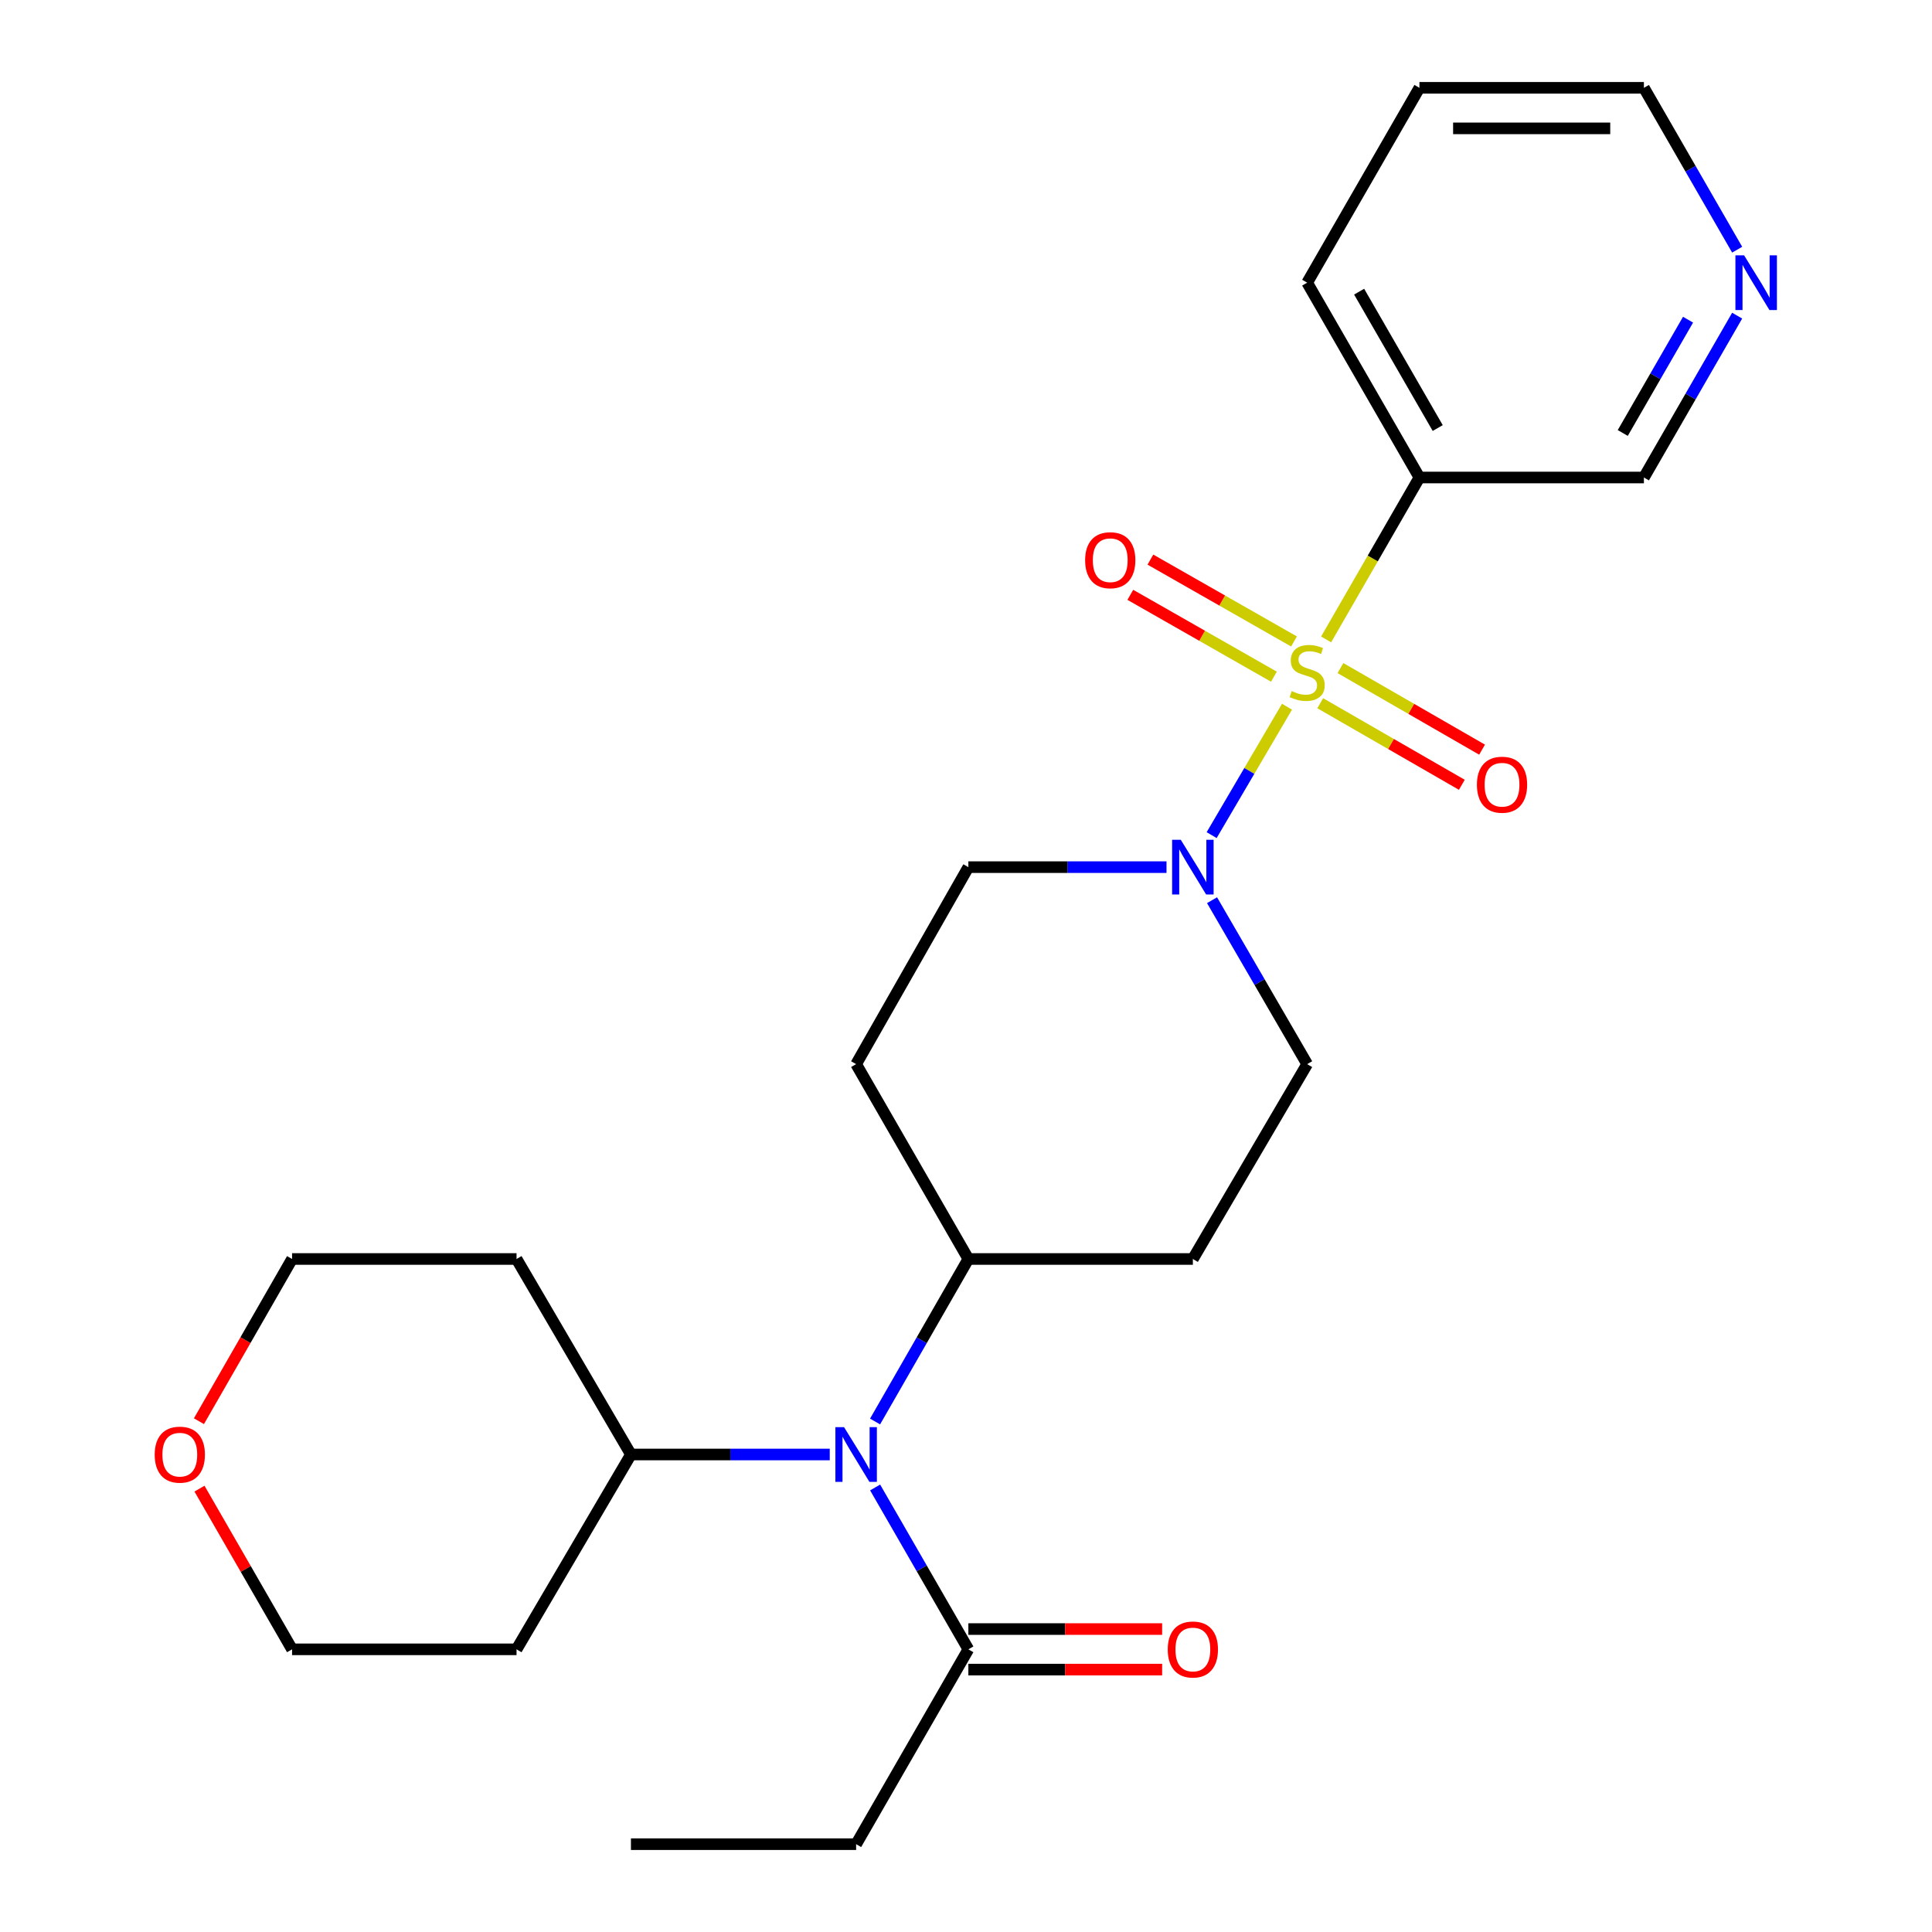 <?xml version='1.0' encoding='iso-8859-1'?>
<svg version='1.1' baseProfile='full'
              xmlns='http://www.w3.org/2000/svg'
                      xmlns:rdkit='http://www.rdkit.org/xml'
                      xmlns:xlink='http://www.w3.org/1999/xlink'
                  xml:space='preserve'
width='1000px' height='1000px' viewBox='0 0 1000 1000'>
<!-- END OF HEADER -->
<rect style='opacity:1.0;fill:#FFFFFF;stroke:none' width='1000' height='1000' x='0' y='0'> </rect>
<path class='bond-0' d='M 666.145,365.79 L 646.644,399.028' style='fill:none;fill-rule:evenodd;stroke:#CCCC00;stroke-width:6px;stroke-linecap:butt;stroke-linejoin:miter;stroke-opacity:1' />
<path class='bond-0' d='M 646.644,399.028 L 627.144,432.265' style='fill:none;fill-rule:evenodd;stroke:#0000FF;stroke-width:6px;stroke-linecap:butt;stroke-linejoin:miter;stroke-opacity:1' />
<path class='bond-1' d='M 686.403,330.958 L 710.549,289.056' style='fill:none;fill-rule:evenodd;stroke:#CCCC00;stroke-width:6px;stroke-linecap:butt;stroke-linejoin:miter;stroke-opacity:1' />
<path class='bond-1' d='M 710.549,289.056 L 734.695,247.155' style='fill:none;fill-rule:evenodd;stroke:#000000;stroke-width:6px;stroke-linecap:butt;stroke-linejoin:miter;stroke-opacity:1' />
<path class='bond-4' d='M 669.773,332.024 L 632.609,310.838' style='fill:none;fill-rule:evenodd;stroke:#CCCC00;stroke-width:6px;stroke-linecap:butt;stroke-linejoin:miter;stroke-opacity:1' />
<path class='bond-4' d='M 632.609,310.838 L 595.445,289.653' style='fill:none;fill-rule:evenodd;stroke:#FF0000;stroke-width:6px;stroke-linecap:butt;stroke-linejoin:miter;stroke-opacity:1' />
<path class='bond-4' d='M 659.38,350.255 L 622.216,329.069' style='fill:none;fill-rule:evenodd;stroke:#CCCC00;stroke-width:6px;stroke-linecap:butt;stroke-linejoin:miter;stroke-opacity:1' />
<path class='bond-4' d='M 622.216,329.069 L 585.052,307.884' style='fill:none;fill-rule:evenodd;stroke:#FF0000;stroke-width:6px;stroke-linecap:butt;stroke-linejoin:miter;stroke-opacity:1' />
<path class='bond-5' d='M 683.342,363.986 L 719.993,385.097' style='fill:none;fill-rule:evenodd;stroke:#CCCC00;stroke-width:6px;stroke-linecap:butt;stroke-linejoin:miter;stroke-opacity:1' />
<path class='bond-5' d='M 719.993,385.097 L 756.645,406.208' style='fill:none;fill-rule:evenodd;stroke:#FF0000;stroke-width:6px;stroke-linecap:butt;stroke-linejoin:miter;stroke-opacity:1' />
<path class='bond-5' d='M 693.816,345.802 L 730.468,366.913' style='fill:none;fill-rule:evenodd;stroke:#CCCC00;stroke-width:6px;stroke-linecap:butt;stroke-linejoin:miter;stroke-opacity:1' />
<path class='bond-5' d='M 730.468,366.913 L 767.119,388.024' style='fill:none;fill-rule:evenodd;stroke:#FF0000;stroke-width:6px;stroke-linecap:butt;stroke-linejoin:miter;stroke-opacity:1' />
<path class='bond-7' d='M 603.779,448.832 L 552.502,448.832' style='fill:none;fill-rule:evenodd;stroke:#0000FF;stroke-width:6px;stroke-linecap:butt;stroke-linejoin:miter;stroke-opacity:1' />
<path class='bond-7' d='M 552.502,448.832 L 501.225,448.832' style='fill:none;fill-rule:evenodd;stroke:#000000;stroke-width:6px;stroke-linecap:butt;stroke-linejoin:miter;stroke-opacity:1' />
<path class='bond-8' d='M 627.35,465.939 L 651.97,508.367' style='fill:none;fill-rule:evenodd;stroke:#0000FF;stroke-width:6px;stroke-linecap:butt;stroke-linejoin:miter;stroke-opacity:1' />
<path class='bond-8' d='M 651.97,508.367 L 676.59,550.795' style='fill:none;fill-rule:evenodd;stroke:#000000;stroke-width:6px;stroke-linecap:butt;stroke-linejoin:miter;stroke-opacity:1' />
<path class='bond-15' d='M 734.695,247.155 L 850.881,247.155' style='fill:none;fill-rule:evenodd;stroke:#000000;stroke-width:6px;stroke-linecap:butt;stroke-linejoin:miter;stroke-opacity:1' />
<path class='bond-18' d='M 734.695,247.155 L 676.59,146.31' style='fill:none;fill-rule:evenodd;stroke:#000000;stroke-width:6px;stroke-linecap:butt;stroke-linejoin:miter;stroke-opacity:1' />
<path class='bond-18' d='M 744.161,221.552 L 703.488,150.961' style='fill:none;fill-rule:evenodd;stroke:#000000;stroke-width:6px;stroke-linecap:butt;stroke-linejoin:miter;stroke-opacity:1' />
<path class='bond-2' d='M 452.936,735.768 L 477.081,693.71' style='fill:none;fill-rule:evenodd;stroke:#0000FF;stroke-width:6px;stroke-linecap:butt;stroke-linejoin:miter;stroke-opacity:1' />
<path class='bond-2' d='M 477.081,693.71 L 501.225,651.651' style='fill:none;fill-rule:evenodd;stroke:#000000;stroke-width:6px;stroke-linecap:butt;stroke-linejoin:miter;stroke-opacity:1' />
<path class='bond-3' d='M 452.965,769.915 L 477.095,811.802' style='fill:none;fill-rule:evenodd;stroke:#0000FF;stroke-width:6px;stroke-linecap:butt;stroke-linejoin:miter;stroke-opacity:1' />
<path class='bond-3' d='M 477.095,811.802 L 501.225,853.69' style='fill:none;fill-rule:evenodd;stroke:#000000;stroke-width:6px;stroke-linecap:butt;stroke-linejoin:miter;stroke-opacity:1' />
<path class='bond-11' d='M 429.478,752.845 L 378.025,752.845' style='fill:none;fill-rule:evenodd;stroke:#0000FF;stroke-width:6px;stroke-linecap:butt;stroke-linejoin:miter;stroke-opacity:1' />
<path class='bond-11' d='M 378.025,752.845 L 326.572,752.845' style='fill:none;fill-rule:evenodd;stroke:#000000;stroke-width:6px;stroke-linecap:butt;stroke-linejoin:miter;stroke-opacity:1' />
<path class='bond-12' d='M 501.225,864.182 L 551.372,864.182' style='fill:none;fill-rule:evenodd;stroke:#000000;stroke-width:6px;stroke-linecap:butt;stroke-linejoin:miter;stroke-opacity:1' />
<path class='bond-12' d='M 551.372,864.182 L 601.519,864.182' style='fill:none;fill-rule:evenodd;stroke:#FF0000;stroke-width:6px;stroke-linecap:butt;stroke-linejoin:miter;stroke-opacity:1' />
<path class='bond-12' d='M 501.225,843.197 L 551.372,843.197' style='fill:none;fill-rule:evenodd;stroke:#000000;stroke-width:6px;stroke-linecap:butt;stroke-linejoin:miter;stroke-opacity:1' />
<path class='bond-12' d='M 551.372,843.197 L 601.519,843.197' style='fill:none;fill-rule:evenodd;stroke:#FF0000;stroke-width:6px;stroke-linecap:butt;stroke-linejoin:miter;stroke-opacity:1' />
<path class='bond-19' d='M 501.225,853.69 L 443.132,954.545' style='fill:none;fill-rule:evenodd;stroke:#000000;stroke-width:6px;stroke-linecap:butt;stroke-linejoin:miter;stroke-opacity:1' />
<path class='bond-6' d='M 501.225,651.651 L 617.424,651.651' style='fill:none;fill-rule:evenodd;stroke:#000000;stroke-width:6px;stroke-linecap:butt;stroke-linejoin:miter;stroke-opacity:1' />
<path class='bond-25' d='M 501.225,651.651 L 443.132,550.795' style='fill:none;fill-rule:evenodd;stroke:#000000;stroke-width:6px;stroke-linecap:butt;stroke-linejoin:miter;stroke-opacity:1' />
<path class='bond-9' d='M 501.225,448.832 L 443.132,550.795' style='fill:none;fill-rule:evenodd;stroke:#000000;stroke-width:6px;stroke-linecap:butt;stroke-linejoin:miter;stroke-opacity:1' />
<path class='bond-10' d='M 676.59,550.795 L 617.424,651.651' style='fill:none;fill-rule:evenodd;stroke:#000000;stroke-width:6px;stroke-linecap:butt;stroke-linejoin:miter;stroke-opacity:1' />
<path class='bond-16' d='M 326.572,752.845 L 267.36,853.69' style='fill:none;fill-rule:evenodd;stroke:#000000;stroke-width:6px;stroke-linecap:butt;stroke-linejoin:miter;stroke-opacity:1' />
<path class='bond-17' d='M 326.572,752.845 L 267.36,651.651' style='fill:none;fill-rule:evenodd;stroke:#000000;stroke-width:6px;stroke-linecap:butt;stroke-linejoin:miter;stroke-opacity:1' />
<path class='bond-13' d='M 899.151,163.38 L 875.016,205.267' style='fill:none;fill-rule:evenodd;stroke:#0000FF;stroke-width:6px;stroke-linecap:butt;stroke-linejoin:miter;stroke-opacity:1' />
<path class='bond-13' d='M 875.016,205.267 L 850.881,247.155' style='fill:none;fill-rule:evenodd;stroke:#000000;stroke-width:6px;stroke-linecap:butt;stroke-linejoin:miter;stroke-opacity:1' />
<path class='bond-13' d='M 873.728,165.47 L 856.833,194.791' style='fill:none;fill-rule:evenodd;stroke:#0000FF;stroke-width:6px;stroke-linecap:butt;stroke-linejoin:miter;stroke-opacity:1' />
<path class='bond-13' d='M 856.833,194.791 L 839.939,224.112' style='fill:none;fill-rule:evenodd;stroke:#000000;stroke-width:6px;stroke-linecap:butt;stroke-linejoin:miter;stroke-opacity:1' />
<path class='bond-26' d='M 899.152,129.241 L 875.017,87.348' style='fill:none;fill-rule:evenodd;stroke:#0000FF;stroke-width:6px;stroke-linecap:butt;stroke-linejoin:miter;stroke-opacity:1' />
<path class='bond-26' d='M 875.017,87.348 L 850.881,45.455' style='fill:none;fill-rule:evenodd;stroke:#000000;stroke-width:6px;stroke-linecap:butt;stroke-linejoin:miter;stroke-opacity:1' />
<path class='bond-14' d='M 102.966,735.608 L 127.07,693.63' style='fill:none;fill-rule:evenodd;stroke:#FF0000;stroke-width:6px;stroke-linecap:butt;stroke-linejoin:miter;stroke-opacity:1' />
<path class='bond-14' d='M 127.07,693.63 L 151.173,651.651' style='fill:none;fill-rule:evenodd;stroke:#000000;stroke-width:6px;stroke-linecap:butt;stroke-linejoin:miter;stroke-opacity:1' />
<path class='bond-27' d='M 103.249,770.515 L 127.211,812.102' style='fill:none;fill-rule:evenodd;stroke:#FF0000;stroke-width:6px;stroke-linecap:butt;stroke-linejoin:miter;stroke-opacity:1' />
<path class='bond-27' d='M 127.211,812.102 L 151.173,853.69' style='fill:none;fill-rule:evenodd;stroke:#000000;stroke-width:6px;stroke-linecap:butt;stroke-linejoin:miter;stroke-opacity:1' />
<path class='bond-20' d='M 267.36,853.69 L 151.173,853.69' style='fill:none;fill-rule:evenodd;stroke:#000000;stroke-width:6px;stroke-linecap:butt;stroke-linejoin:miter;stroke-opacity:1' />
<path class='bond-21' d='M 267.36,651.651 L 151.173,651.651' style='fill:none;fill-rule:evenodd;stroke:#000000;stroke-width:6px;stroke-linecap:butt;stroke-linejoin:miter;stroke-opacity:1' />
<path class='bond-23' d='M 676.59,146.31 L 734.695,45.455' style='fill:none;fill-rule:evenodd;stroke:#000000;stroke-width:6px;stroke-linecap:butt;stroke-linejoin:miter;stroke-opacity:1' />
<path class='bond-24' d='M 443.132,954.545 L 326.572,954.545' style='fill:none;fill-rule:evenodd;stroke:#000000;stroke-width:6px;stroke-linecap:butt;stroke-linejoin:miter;stroke-opacity:1' />
<path class='bond-22' d='M 850.881,45.455 L 734.695,45.455' style='fill:none;fill-rule:evenodd;stroke:#000000;stroke-width:6px;stroke-linecap:butt;stroke-linejoin:miter;stroke-opacity:1' />
<path class='bond-22' d='M 833.453,66.439 L 752.123,66.439' style='fill:none;fill-rule:evenodd;stroke:#000000;stroke-width:6px;stroke-linecap:butt;stroke-linejoin:miter;stroke-opacity:1' />
<path  class='atom-0' d='M 668.59 357.707
Q 668.91 357.827, 670.23 358.387
Q 671.55 358.947, 672.99 359.307
Q 674.47 359.627, 675.91 359.627
Q 678.59 359.627, 680.15 358.347
Q 681.71 357.027, 681.71 354.747
Q 681.71 353.187, 680.91 352.227
Q 680.15 351.267, 678.95 350.747
Q 677.75 350.227, 675.75 349.627
Q 673.23 348.867, 671.71 348.147
Q 670.23 347.427, 669.15 345.907
Q 668.11 344.387, 668.11 341.827
Q 668.11 338.267, 670.51 336.067
Q 672.95 333.867, 677.75 333.867
Q 681.03 333.867, 684.75 335.427
L 683.83 338.507
Q 680.43 337.107, 677.87 337.107
Q 675.11 337.107, 673.59 338.267
Q 672.07 339.387, 672.11 341.347
Q 672.11 342.867, 672.87 343.787
Q 673.67 344.707, 674.79 345.227
Q 675.95 345.747, 677.87 346.347
Q 680.43 347.147, 681.95 347.947
Q 683.47 348.747, 684.55 350.387
Q 685.67 351.987, 685.67 354.747
Q 685.67 358.667, 683.03 360.787
Q 680.43 362.867, 676.07 362.867
Q 673.55 362.867, 671.63 362.307
Q 669.75 361.787, 667.51 360.867
L 668.59 357.707
' fill='#CCCC00'/>
<path  class='atom-1' d='M 611.164 434.672
L 620.444 449.672
Q 621.364 451.152, 622.844 453.832
Q 624.324 456.512, 624.404 456.672
L 624.404 434.672
L 628.164 434.672
L 628.164 462.992
L 624.284 462.992
L 614.324 446.592
Q 613.164 444.672, 611.924 442.472
Q 610.724 440.272, 610.364 439.592
L 610.364 462.992
L 606.684 462.992
L 606.684 434.672
L 611.164 434.672
' fill='#0000FF'/>
<path  class='atom-3' d='M 436.872 738.685
L 446.152 753.685
Q 447.072 755.165, 448.552 757.845
Q 450.032 760.525, 450.112 760.685
L 450.112 738.685
L 453.872 738.685
L 453.872 767.005
L 449.992 767.005
L 440.032 750.605
Q 438.872 748.685, 437.632 746.485
Q 436.432 744.285, 436.072 743.605
L 436.072 767.005
L 432.392 767.005
L 432.392 738.685
L 436.872 738.685
' fill='#0000FF'/>
<path  class='atom-5' d='M 561.661 289.962
Q 561.661 283.162, 565.021 279.362
Q 568.381 275.562, 574.661 275.562
Q 580.941 275.562, 584.301 279.362
Q 587.661 283.162, 587.661 289.962
Q 587.661 296.842, 584.261 300.762
Q 580.861 304.642, 574.661 304.642
Q 568.421 304.642, 565.021 300.762
Q 561.661 296.882, 561.661 289.962
M 574.661 301.442
Q 578.981 301.442, 581.301 298.562
Q 583.661 295.642, 583.661 289.962
Q 583.661 284.402, 581.301 281.602
Q 578.981 278.762, 574.661 278.762
Q 570.341 278.762, 567.981 281.562
Q 565.661 284.362, 565.661 289.962
Q 565.661 295.682, 567.981 298.562
Q 570.341 301.442, 574.661 301.442
' fill='#FF0000'/>
<path  class='atom-6' d='M 764.446 406.161
Q 764.446 399.361, 767.806 395.561
Q 771.166 391.761, 777.446 391.761
Q 783.726 391.761, 787.086 395.561
Q 790.446 399.361, 790.446 406.161
Q 790.446 413.041, 787.046 416.961
Q 783.646 420.841, 777.446 420.841
Q 771.206 420.841, 767.806 416.961
Q 764.446 413.081, 764.446 406.161
M 777.446 417.641
Q 781.766 417.641, 784.086 414.761
Q 786.446 411.841, 786.446 406.161
Q 786.446 400.601, 784.086 397.801
Q 781.766 394.961, 777.446 394.961
Q 773.126 394.961, 770.766 397.761
Q 768.446 400.561, 768.446 406.161
Q 768.446 411.881, 770.766 414.761
Q 773.126 417.641, 777.446 417.641
' fill='#FF0000'/>
<path  class='atom-13' d='M 604.424 853.77
Q 604.424 846.97, 607.784 843.17
Q 611.144 839.37, 617.424 839.37
Q 623.704 839.37, 627.064 843.17
Q 630.424 846.97, 630.424 853.77
Q 630.424 860.65, 627.024 864.57
Q 623.624 868.45, 617.424 868.45
Q 611.184 868.45, 607.784 864.57
Q 604.424 860.69, 604.424 853.77
M 617.424 865.25
Q 621.744 865.25, 624.064 862.37
Q 626.424 859.45, 626.424 853.77
Q 626.424 848.21, 624.064 845.41
Q 621.744 842.57, 617.424 842.57
Q 613.104 842.57, 610.744 845.37
Q 608.424 848.17, 608.424 853.77
Q 608.424 859.49, 610.744 862.37
Q 613.104 865.25, 617.424 865.25
' fill='#FF0000'/>
<path  class='atom-14' d='M 902.726 132.15
L 912.006 147.15
Q 912.926 148.63, 914.406 151.31
Q 915.886 153.99, 915.966 154.15
L 915.966 132.15
L 919.726 132.15
L 919.726 160.47
L 915.846 160.47
L 905.886 144.07
Q 904.726 142.15, 903.486 139.95
Q 902.286 137.75, 901.926 137.07
L 901.926 160.47
L 898.246 160.47
L 898.246 132.15
L 902.726 132.15
' fill='#0000FF'/>
<path  class='atom-15' d='M 80.068 752.925
Q 80.068 746.125, 83.428 742.325
Q 86.788 738.525, 93.068 738.525
Q 99.348 738.525, 102.708 742.325
Q 106.068 746.125, 106.068 752.925
Q 106.068 759.805, 102.668 763.725
Q 99.268 767.605, 93.068 767.605
Q 86.828 767.605, 83.428 763.725
Q 80.068 759.845, 80.068 752.925
M 93.068 764.405
Q 97.388 764.405, 99.708 761.525
Q 102.068 758.605, 102.068 752.925
Q 102.068 747.365, 99.708 744.565
Q 97.388 741.725, 93.068 741.725
Q 88.748 741.725, 86.388 744.525
Q 84.068 747.325, 84.068 752.925
Q 84.068 758.645, 86.388 761.525
Q 88.748 764.405, 93.068 764.405
' fill='#FF0000'/>
</svg>
